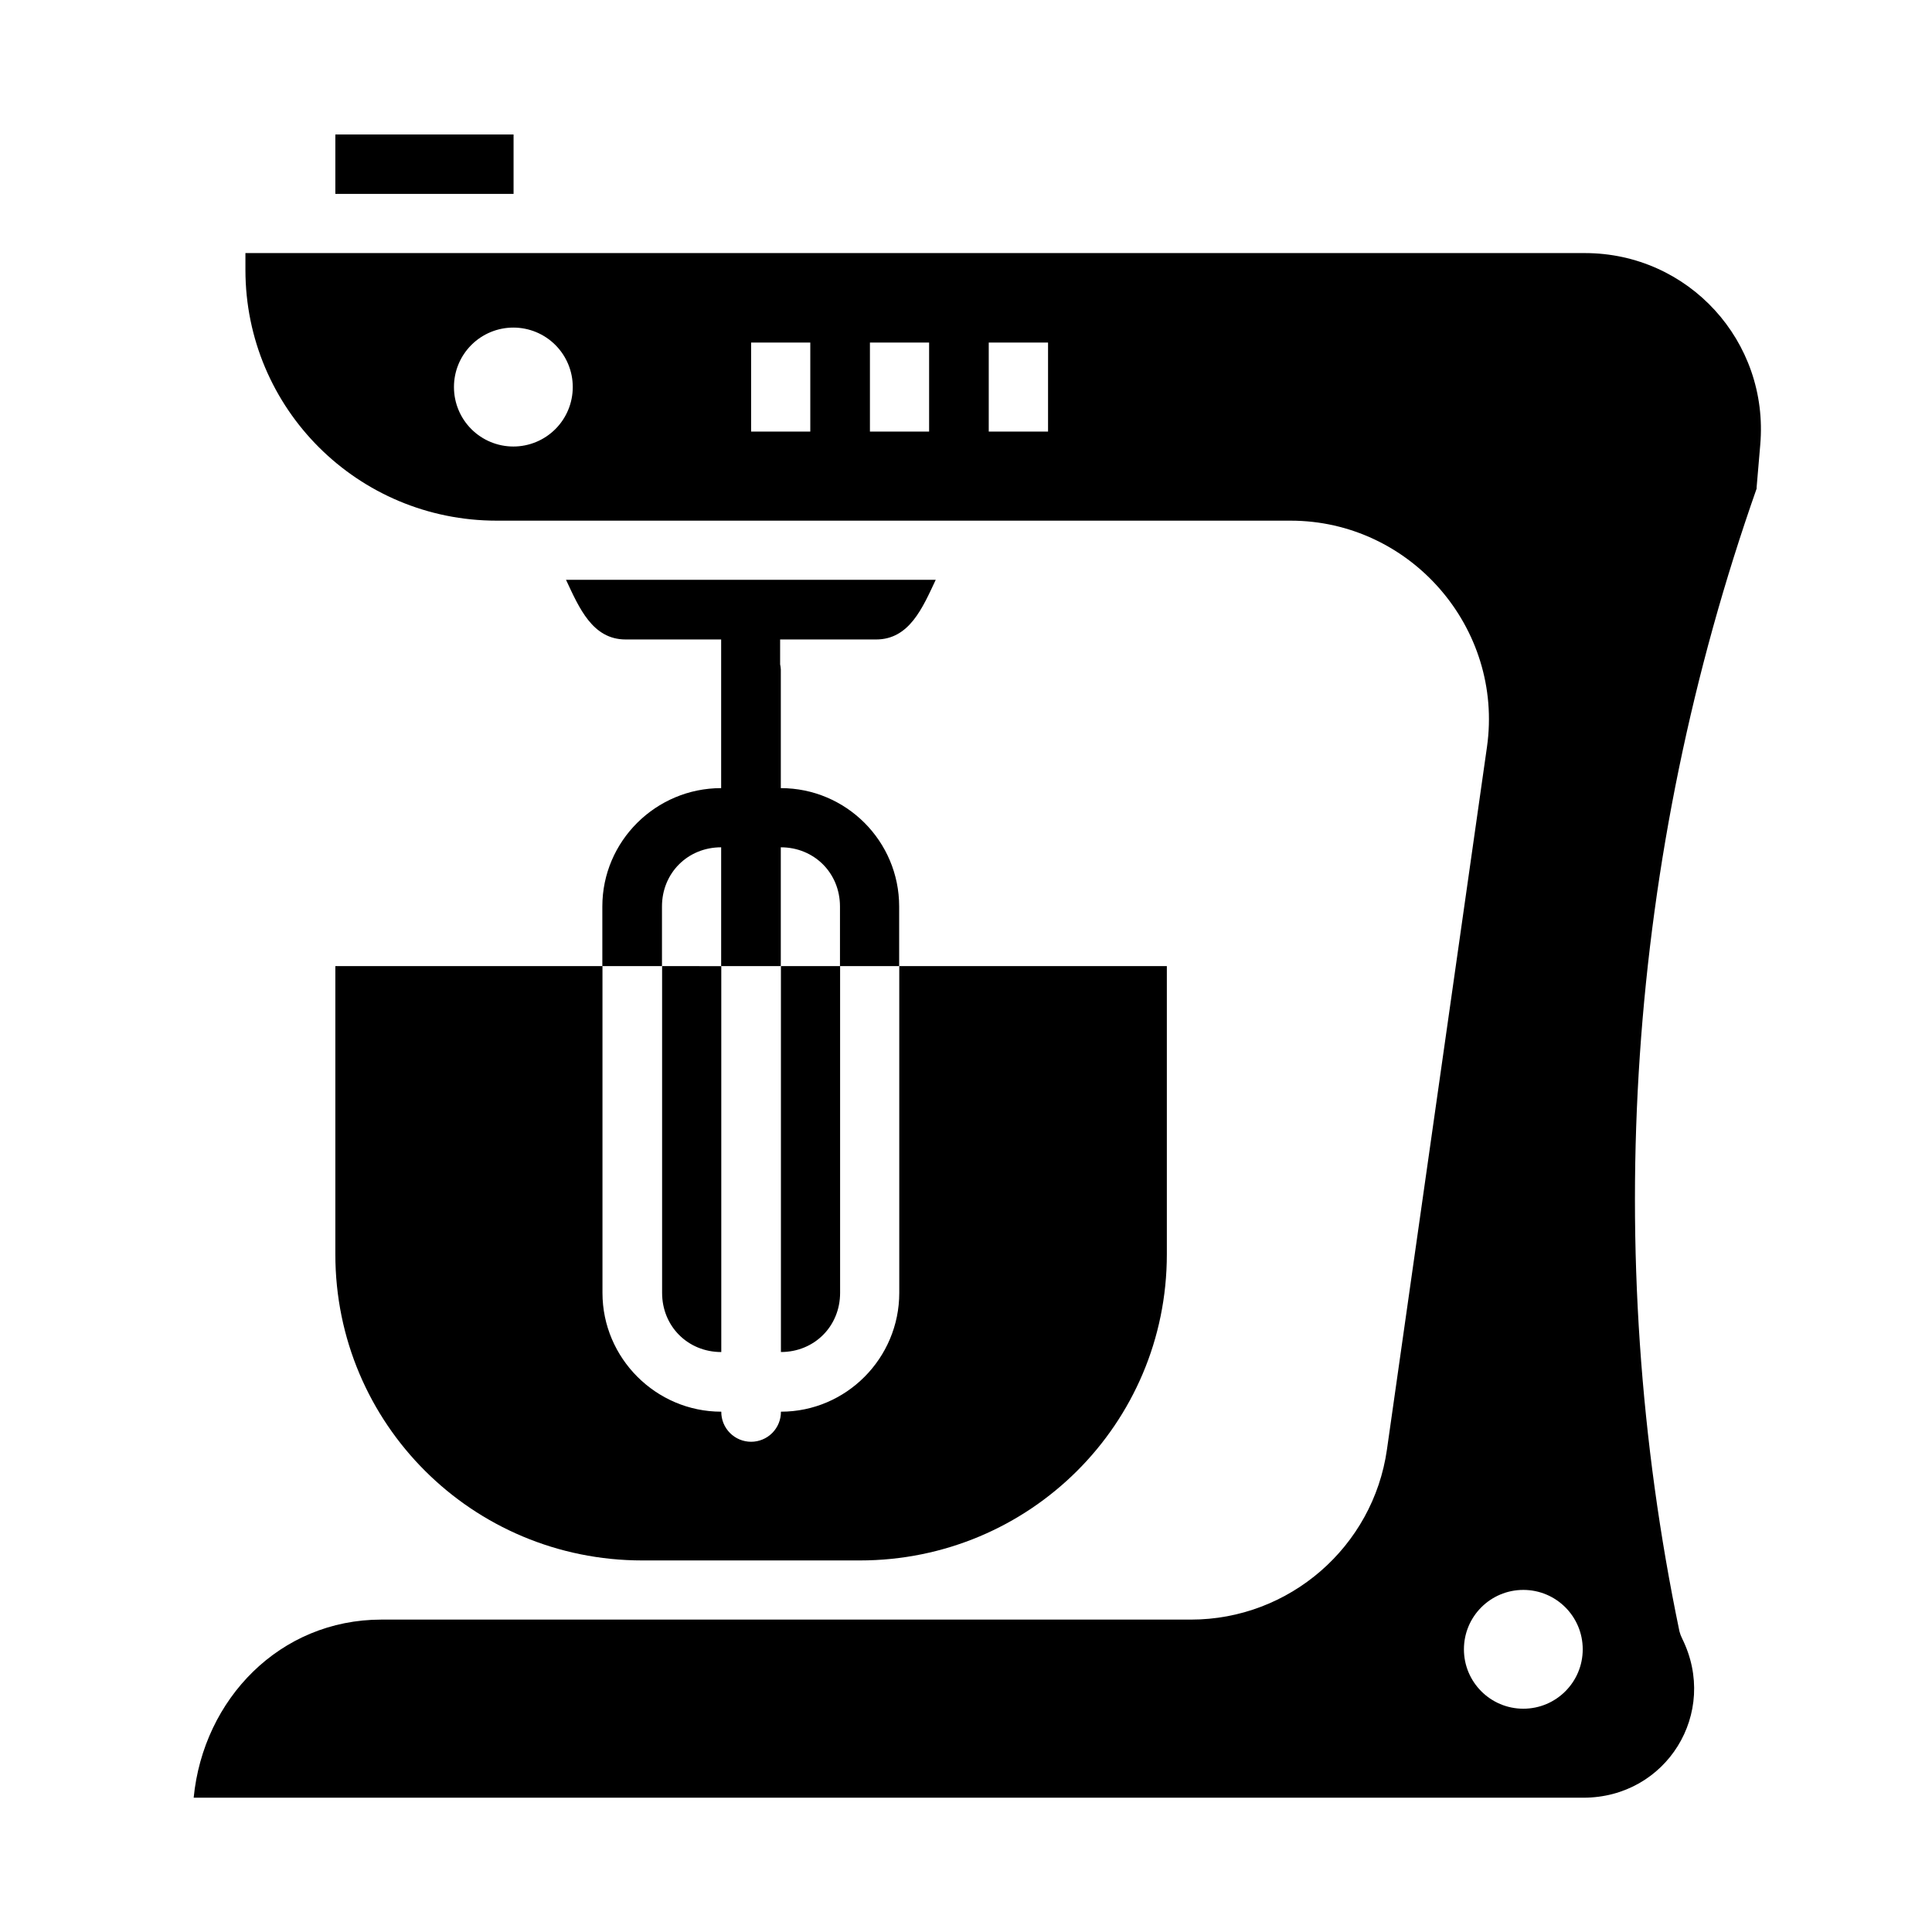 <?xml version="1.0" encoding="UTF-8"?>
<!-- Uploaded to: ICON Repo, www.iconrepo.com, Generator: ICON Repo Mixer Tools -->
<svg fill="#000000" width="800px" height="800px" version="1.1" viewBox="144 144 512 512" xmlns="http://www.w3.org/2000/svg">
 <g fill-rule="evenodd">
  <path d="m232.87 179.64h47.23v15.742h-47.23z"/>
  <path d="m209.04 211.07v4.43c0 36.824 29.781 66.48 66.605 66.48h210.36c31.812 0 56.527 28.465 52.059 59.961l-26.508 186.19c-3.66 25.809-25.871 45.078-51.938 45.078h-214.54c-26.875 0-47.191 21.023-49.754 47.199h368.29c22.02 0 35.961-22.465 26.168-42.188-0.301-0.598-0.535-1.227-0.707-1.875-21.039-100.94-13.762-205.61 20.449-302.86v-0.363l0.961-11.254c2.371-27.406-18.988-50.801-46.492-50.801zm71.004 19.742c4.18 0 8.191 1.66 11.145 4.621 2.953 2.961 4.609 6.973 4.598 11.152 0 4.176-1.656 8.18-4.609 11.133s-6.957 4.613-11.133 4.613-8.18-1.66-11.133-4.613-4.609-6.957-4.609-11.133c-0.012-4.18 1.645-8.191 4.598-11.152 2.953-2.961 6.965-4.621 11.145-4.621zm63.008 3.969h15.684v23.586h-15.684zm31.488 0h15.684v23.586h-15.684zm31.488 0h15.715v23.586h-15.715zm141.67 330.56c8.695 0 15.742 7.047 15.742 15.742 0 8.695-7.047 15.742-15.742 15.742-8.695 0-15.742-7.047-15.742-15.742 0-8.695 7.047-15.742 15.742-15.742z"/>
  <path d="m294 297.66c3.481 7.422 6.996 15.805 15.805 15.805h25.309v39.395c-17.309 0-31.488 14.055-31.488 31.363v15.805h15.805v-15.805c0-8.859 6.824-15.68 15.684-15.68v31.488h15.805v-31.488c8.855 0 15.684 6.82 15.684 15.68v15.805h15.684v-15.805c0-17.309-14.059-31.363-31.363-31.363v-31.488h-0.004c-0.023-0.445-0.082-0.891-0.18-1.324v-6.582h25.43c8.809 0 12.324-8.387 15.805-15.805z"/>
  <path d="m232.87 400.03v76.383c0 44.891 36.312 81.121 81.363 81.121h57.625c45.055 0 81.367-36.23 81.367-81.121v-76.383h-70.91v86.594c0 17.309-14.059 31.488-31.363 31.488 0.02 2.106-0.805 4.137-2.289 5.633-1.484 1.496-3.508 2.34-5.613 2.34-2.109 0-4.129-0.844-5.613-2.34-1.484-1.496-2.309-3.527-2.289-5.633-17.309 0-31.488-14.18-31.488-31.488v-86.594zm86.594 0v86.594c0 8.859 6.824 15.684 15.684 15.684v-102.27zm31.488 0v102.27c8.855 0 15.684-6.824 15.684-15.684v-86.594z"/>
 </g>
</svg>